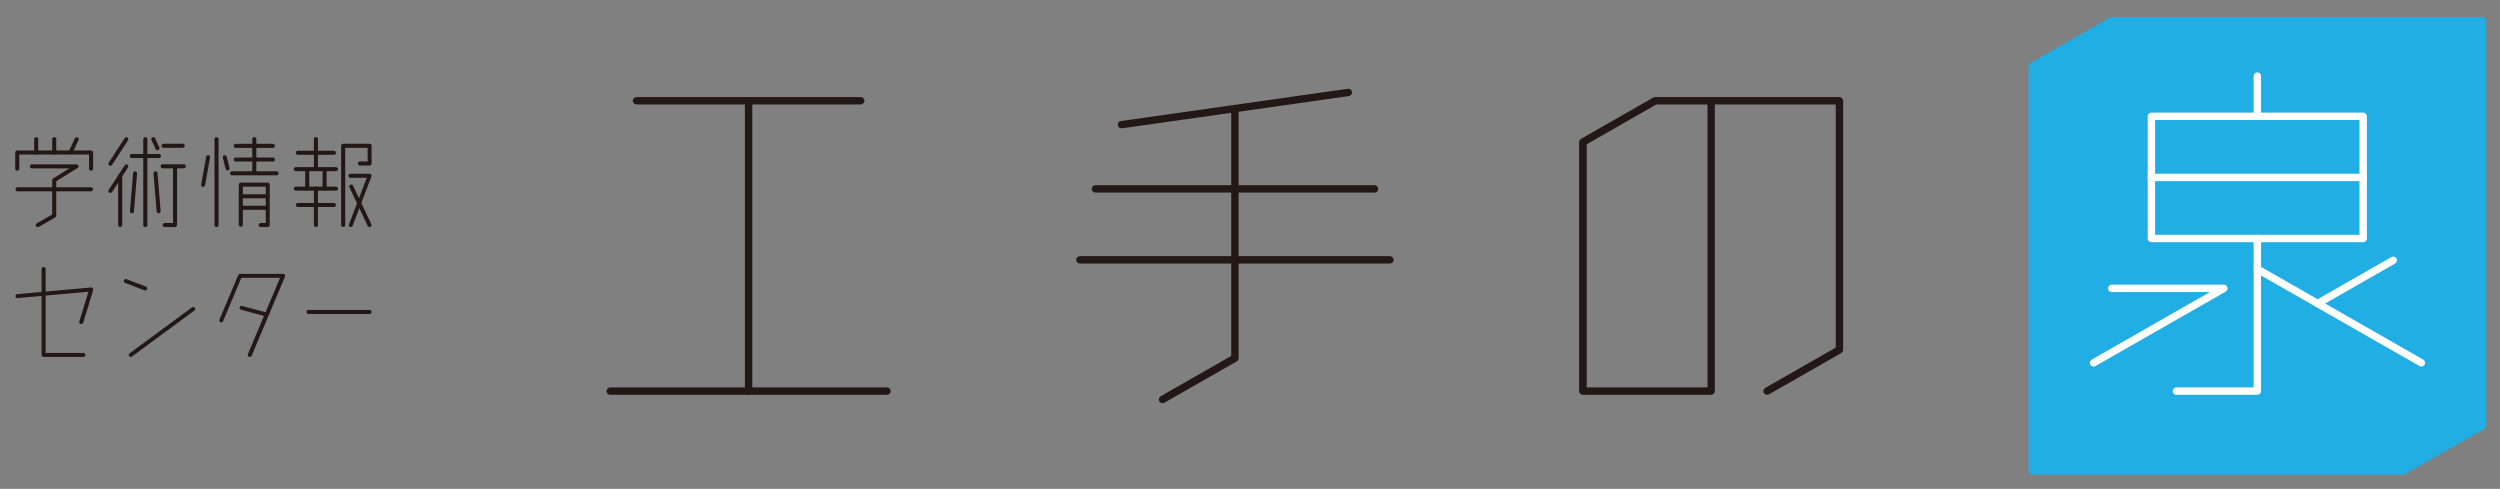 <?xml version="1.0" encoding="utf-8"?>
<!-- Generator: Adobe Illustrator 26.5.0, SVG Export Plug-In . SVG Version: 6.00 Build 0)  -->
<svg version="1.1" id="レイヤー_1" xmlns="http://www.w3.org/2000/svg" xmlns:xlink="http://www.w3.org/1999/xlink" x="0px"
	 y="0px" viewBox="0 0 270.64 52.92" style="enable-background:new 0 0 270.64 52.92;" xml:space="preserve">
<rect x="0" y="0" width="270.64" height="52.92" fill="#808080" stroke="none"/>
<style type="text/css">
	.st0{fill:#231815;}
	.st1{fill:#20AEE5;}
	.st2{fill:#FFFFFF;}
</style>
<g>
	<g>
		<g>
			<path class="st0" d="M93.18,11.31H68.91c-0.22,0-0.4-0.18-0.4-0.4s0.18-0.4,0.4-0.4h24.27c0.22,0,0.4,0.18,0.4,0.4
				S93.4,11.31,93.18,11.31z"/>
		</g>
		<g>
			<path class="st0" d="M96.02,42.74H66.06c-0.22,0-0.4-0.18-0.4-0.4s0.18-0.4,0.4-0.4h29.96c0.22,0,0.4,0.18,0.4,0.4
				S96.25,42.74,96.02,42.74z"/>
		</g>
		<g>
			<path class="st0" d="M81.04,42.74c-0.22,0-0.4-0.18-0.4-0.4V10.91c0-0.22,0.18-0.4,0.4-0.4s0.4,0.18,0.4,0.4v31.43
				C81.44,42.56,81.26,42.74,81.04,42.74z"/>
		</g>
	</g>
	<g>
		<g>
			<g>
				<path class="st0" d="M125.86,43.64c-0.14,0-0.27-0.07-0.35-0.2c-0.11-0.19-0.04-0.44,0.15-0.55l7.63-4.36V11.81
					c0-0.22,0.18-0.4,0.4-0.4s0.4,0.18,0.4,0.4v26.96c0,0.14-0.08,0.28-0.2,0.35l-7.83,4.47C126,43.63,125.93,43.64,125.86,43.64z"
					/>
			</g>
		</g>
		<g>
			<path class="st0" d="M121.41,13.89c-0.2,0-0.37-0.14-0.4-0.34c-0.03-0.22,0.12-0.42,0.34-0.45l24.56-3.49
				c0.22-0.03,0.42,0.12,0.45,0.34c0.03,0.22-0.12,0.42-0.34,0.45l-24.56,3.49C121.45,13.89,121.43,13.89,121.41,13.89z"/>
		</g>
		<g>
			<path class="st0" d="M148.8,20.85h-30.21c-0.22,0-0.4-0.18-0.4-0.4s0.18-0.4,0.4-0.4h30.21c0.22,0,0.4,0.18,0.4,0.4
				S149.02,20.85,148.8,20.85z"/>
		</g>
		<g>
			<path class="st0" d="M150.47,28.53h-33.57c-0.22,0-0.4-0.18-0.4-0.4s0.18-0.4,0.4-0.4h33.57c0.22,0,0.4,0.18,0.4,0.4
				S150.69,28.53,150.47,28.53z"/>
		</g>
	</g>
	<g>
		<g>
			<path class="st0" d="M191.3,42.74c-0.14,0-0.27-0.07-0.35-0.2c-0.11-0.19-0.04-0.44,0.15-0.55l7.63-4.36V11.31h-13.09v31.03
				c0,0.22-0.18,0.4-0.4,0.4h-13.89c-0.22,0-0.4-0.18-0.4-0.4V15.38c0-0.14,0.08-0.28,0.2-0.35l7.83-4.47
				c0.06-0.03,0.13-0.05,0.2-0.05h19.95c0.22,0,0.4,0.18,0.4,0.4v26.96c0,0.14-0.08,0.28-0.2,0.35l-7.83,4.47
				C191.44,42.72,191.37,42.74,191.3,42.74z M171.76,41.94h13.09V11.31h-5.55l-7.53,4.31V41.94z"/>
		</g>
	</g>
	<g>
		<path class="st1" d="M268.75,1.85h-40.14c-0.07,0-0.14,0.02-0.2,0.05l-8.6,4.91c-0.12,0.07-0.2,0.2-0.2,0.35v43.83
			c0,0.22,0.18,0.4,0.4,0.4h40.14c0.07,0,0.14-0.02,0.2-0.05l8.6-4.91c0.12-0.07,0.2-0.2,0.2-0.35V2.25
			C269.15,2.03,268.97,1.85,268.75,1.85z"/>
		<g>
			<g>
				<path class="st2" d="M255.83,19.61H232.9c-0.22,0-0.4-0.18-0.4-0.4s0.18-0.4,0.4-0.4h22.93c0.22,0,0.4,0.18,0.4,0.4
					S256.05,19.61,255.83,19.61z"/>
			</g>
			<g>
				<path class="st2" d="M244.37,12.99c-0.22,0-0.4-0.18-0.4-0.4V8.24c0-0.22,0.18-0.4,0.4-0.4s0.4,0.18,0.4,0.4v4.35
					C244.77,12.81,244.59,12.99,244.37,12.99z"/>
			</g>
			<g>
				<path class="st2" d="M244.37,42.74h-8.76c-0.22,0-0.4-0.18-0.4-0.4s0.18-0.4,0.4-0.4h8.36V25.82c0-0.22,0.18-0.4,0.4-0.4
					s0.4,0.18,0.4,0.4v16.52C244.77,42.56,244.59,42.74,244.37,42.74z"/>
			</g>
			<g>
				<path class="st2" d="M255.83,26.22H232.9c-0.22,0-0.4-0.18-0.4-0.4V12.59c0-0.22,0.18-0.4,0.4-0.4h22.93
					c0.22,0,0.4,0.18,0.4,0.4v13.23C256.23,26.04,256.05,26.22,255.83,26.22z M233.3,25.42h22.13V12.99H233.3V25.42z"/>
			</g>
			<g>
				<path class="st2" d="M262.13,39.68c-0.07,0-0.14-0.02-0.2-0.05l-17.76-10.15c-0.19-0.11-0.26-0.35-0.15-0.55
					c0.11-0.19,0.36-0.26,0.55-0.15l17.76,10.15c0.19,0.11,0.26,0.35,0.15,0.55C262.4,39.61,262.27,39.68,262.13,39.68z"/>
			</g>
			<g>
				<path class="st2" d="M226.64,39.68c-0.14,0-0.27-0.07-0.35-0.2c-0.11-0.19-0.04-0.44,0.15-0.55l12.79-7.31h-10.62
					c-0.22,0-0.4-0.18-0.4-0.4s0.18-0.4,0.4-0.4h12.13c0.18,0,0.34,0.12,0.39,0.3s-0.03,0.36-0.19,0.45l-14.1,8.06
					C226.77,39.67,226.71,39.68,226.64,39.68z"/>
			</g>
			<g>
				<path class="st2" d="M250.91,33.25c-0.14,0-0.27-0.07-0.35-0.2c-0.11-0.19-0.04-0.44,0.15-0.55l8.17-4.67
					c0.19-0.11,0.44-0.04,0.55,0.15c0.11,0.19,0.04,0.44-0.15,0.55l-8.17,4.67C251.05,33.23,250.98,33.25,250.91,33.25z"/>
			</g>
		</g>
	</g>
	<g>
		<g>
			<path class="st0" d="M17.04,16.26c-0.08,0-0.16-0.05-0.2-0.13l-0.44-0.98c-0.05-0.11,0-0.24,0.11-0.29
				c0.11-0.05,0.24,0,0.29,0.11l0.44,0.98c0.05,0.11,0,0.24-0.11,0.29C17.1,16.25,17.07,16.26,17.04,16.26z"/>
		</g>
		<g>
			<path class="st0" d="M11.95,20.88c-0.04,0-0.08-0.01-0.12-0.03c-0.1-0.07-0.13-0.2-0.06-0.3l1.73-2.66
				c0.07-0.1,0.2-0.13,0.3-0.06c0.1,0.07,0.13,0.2,0.06,0.3l-1.73,2.66C12.09,20.85,12.02,20.88,11.95,20.88z"/>
		</g>
		<g>
			<path class="st0" d="M11.95,17.94c-0.04,0-0.08-0.01-0.12-0.03c-0.1-0.07-0.13-0.2-0.06-0.3l1.73-2.66
				c0.07-0.1,0.2-0.13,0.3-0.06c0.1,0.07,0.13,0.2,0.06,0.3l-1.73,2.66C12.09,17.9,12.02,17.94,11.95,17.94z"/>
		</g>
		<g>
			<path class="st0" d="M13.01,24.58c-0.12,0-0.22-0.1-0.22-0.22v-5.33c0-0.12,0.1-0.22,0.22-0.22s0.22,0.1,0.22,0.22v5.33
				C13.23,24.49,13.13,24.58,13.01,24.58z"/>
		</g>
		<g>
			<path class="st0" d="M18.94,24.58h-1.11c-0.12,0-0.22-0.1-0.22-0.22s0.1-0.22,0.22-0.22h0.9v-5.92c0-0.12,0.1-0.22,0.22-0.22
				s0.22,0.1,0.22,0.22v6.14C19.16,24.49,19.06,24.58,18.94,24.58z"/>
		</g>
		<g>
			<path class="st0" d="M17.21,17.11h-2.95c-0.12,0-0.22-0.1-0.22-0.22s0.1-0.22,0.22-0.22h2.95c0.12,0,0.22,0.1,0.22,0.22
				S17.33,17.11,17.21,17.11z"/>
		</g>
		<g>
			<path class="st0" d="M19.78,16h-2.07c-0.12,0-0.22-0.1-0.22-0.22s0.1-0.22,0.22-0.22h2.07c0.12,0,0.22,0.1,0.22,0.22
				S19.9,16,19.78,16z"/>
		</g>
		<g>
			<path class="st0" d="M19.9,18.22h-2.3c-0.12,0-0.22-0.1-0.22-0.22s0.1-0.22,0.22-0.22h2.3c0.12,0,0.22,0.1,0.22,0.22
				S20.02,18.22,19.9,18.22z"/>
		</g>
		<g>
			<path class="st0" d="M15.73,24.58c-0.12,0-0.22-0.1-0.22-0.22v-9.3c0-0.12,0.1-0.22,0.22-0.22s0.22,0.1,0.22,0.22v9.3
				C15.95,24.49,15.85,24.58,15.73,24.58z"/>
		</g>
		<g>
			<path class="st0" d="M14.29,23.09c-0.01,0-0.01,0-0.02,0c-0.12-0.01-0.21-0.11-0.2-0.23l0.34-4.12c0.01-0.12,0.12-0.21,0.23-0.2
				c0.12,0.01,0.21,0.11,0.2,0.23l-0.34,4.12C14.5,23.01,14.4,23.09,14.29,23.09z"/>
		</g>
		<g>
			<path class="st0" d="M17.18,23.09c-0.11,0-0.21-0.09-0.22-0.2l-0.34-4.12c-0.01-0.12,0.08-0.22,0.2-0.23
				c0.12-0.01,0.22,0.08,0.23,0.2l0.34,4.12c0.01,0.12-0.08,0.22-0.2,0.23C17.19,23.09,17.18,23.09,17.18,23.09z"/>
		</g>
	</g>
	<g>
		<g>
			<path class="st0" d="M29.54,16.01h-4.02c-0.12,0-0.22-0.1-0.22-0.22s0.1-0.22,0.22-0.22h4.02c0.12,0,0.22,0.1,0.22,0.22
				S29.66,16.01,29.54,16.01z"/>
		</g>
		<g>
			<path class="st0" d="M29.54,17.49h-4.02c-0.12,0-0.22-0.1-0.22-0.22s0.1-0.22,0.22-0.22h4.02c0.12,0,0.22,0.1,0.22,0.22
				S29.66,17.49,29.54,17.49z"/>
		</g>
		<g>
			<path class="st0" d="M29.94,18.98h-4.82c-0.12,0-0.22-0.1-0.22-0.22s0.1-0.22,0.22-0.22h4.82c0.12,0,0.22,0.1,0.22,0.22
				S30.06,18.98,29.94,18.98z"/>
		</g>
		<g>
			<path class="st0" d="M28.98,21.47h-2.91c-0.12,0-0.22-0.1-0.22-0.22s0.1-0.22,0.22-0.22h2.91c0.12,0,0.22,0.1,0.22,0.22
				S29.1,21.47,28.98,21.47z"/>
		</g>
		<g>
			<path class="st0" d="M28.92,22.71h-2.79c-0.12,0-0.22-0.1-0.22-0.22s0.1-0.22,0.22-0.22h2.79c0.12,0,0.22,0.1,0.22,0.22
				S29.04,22.71,28.92,22.71z"/>
		</g>
		<g>
			<path class="st0" d="M27.53,18.95c-0.12,0-0.22-0.1-0.22-0.22v-3.67c0-0.12,0.1-0.22,0.22-0.22s0.22,0.1,0.22,0.22v3.67
				C27.74,18.85,27.65,18.95,27.53,18.95z"/>
		</g>
		<g>
			<path class="st0" d="M28.98,24.58h-0.76c-0.12,0-0.22-0.1-0.22-0.22s0.1-0.22,0.22-0.22h0.55v-3.93h-2.48v4.12
				c0,0.12-0.1,0.22-0.22,0.22s-0.22-0.1-0.22-0.22v-4.34c0-0.12,0.1-0.22,0.22-0.22h2.91c0.12,0,0.22,0.1,0.22,0.22v4.36
				C29.2,24.49,29.1,24.58,28.98,24.58z"/>
		</g>
		<g>
			<path class="st0" d="M23.44,24.58c-0.12,0-0.22-0.1-0.22-0.22v-9.3c0-0.12,0.1-0.22,0.22-0.22s0.22,0.1,0.22,0.22v9.3
				C23.66,24.49,23.56,24.58,23.44,24.58z"/>
		</g>
		<g>
			<path class="st0" d="M21.99,20.22c-0.01,0-0.03,0-0.04,0c-0.12-0.02-0.2-0.13-0.17-0.25l0.54-3c0.02-0.12,0.13-0.19,0.25-0.17
				c0.12,0.02,0.2,0.13,0.17,0.25l-0.54,3C22.18,20.15,22.09,20.22,21.99,20.22z"/>
		</g>
		<g>
			<path class="st0" d="M24.64,18.45c-0.1,0-0.18-0.06-0.21-0.16l-0.31-1.23c-0.03-0.12,0.04-0.23,0.16-0.26
				c0.12-0.03,0.23,0.04,0.26,0.16l0.31,1.23c0.03,0.12-0.04,0.23-0.16,0.26C24.67,18.45,24.66,18.45,24.64,18.45z"/>
		</g>
	</g>
	<g>
		<g>
			<path class="st0" d="M33.26,20.64c-0.12,0-0.22-0.1-0.22-0.22v-2.1c0-0.12,0.1-0.22,0.22-0.22s0.22,0.1,0.22,0.22v2.1
				C33.47,20.54,33.38,20.64,33.26,20.64z"/>
		</g>
		<g>
			<path class="st0" d="M35.14,20.64c-0.12,0-0.22-0.1-0.22-0.22v-2.1c0-0.12,0.1-0.22,0.22-0.22s0.22,0.1,0.22,0.22v2.1
				C35.36,20.54,35.26,20.64,35.14,20.64z"/>
		</g>
		<g>
			<path class="st0" d="M36.15,16.76h-3.91c-0.12,0-0.22-0.1-0.22-0.22s0.1-0.22,0.22-0.22h3.91c0.12,0,0.22,0.1,0.22,0.22
				S36.27,16.76,36.15,16.76z"/>
		</g>
		<g>
			<path class="st0" d="M36.37,18.53h-4.35c-0.12,0-0.22-0.1-0.22-0.22s0.1-0.22,0.22-0.22h4.35c0.12,0,0.22,0.1,0.22,0.22
				S36.49,18.53,36.37,18.53z"/>
		</g>
		<g>
			<path class="st0" d="M36.37,20.64h-4.35c-0.12,0-0.22-0.1-0.22-0.22s0.1-0.22,0.22-0.22h4.35c0.12,0,0.22,0.1,0.22,0.22
				S36.49,20.64,36.37,20.64z"/>
		</g>
		<g>
			<path class="st0" d="M36.15,22.41h-3.91c-0.12,0-0.22-0.1-0.22-0.22s0.1-0.22,0.22-0.22h3.91c0.12,0,0.22,0.1,0.22,0.22
				S36.27,22.41,36.15,22.41z"/>
		</g>
		<g>
			<path class="st0" d="M34.2,18.45c-0.12,0-0.22-0.1-0.22-0.22v-3.18c0-0.12,0.1-0.22,0.22-0.22s0.22,0.1,0.22,0.22v3.18
				C34.42,18.36,34.32,18.45,34.2,18.45z"/>
		</g>
		<g>
			<path class="st0" d="M34.2,24.58c-0.12,0-0.22-0.1-0.22-0.22v-3.95c0-0.12,0.1-0.22,0.22-0.22s0.22,0.1,0.22,0.22v3.95
				C34.42,24.49,34.32,24.58,34.2,24.58z"/>
		</g>
		<g>
			<path class="st0" d="M37.15,24.58c-0.12,0-0.22-0.1-0.22-0.22v-8.58c0-0.12,0.1-0.22,0.22-0.22h2.86c0.12,0,0.22,0.1,0.22,0.22
				v1.92c0,0.12-0.1,0.22-0.22,0.22h-1.05c-0.12,0-0.22-0.1-0.22-0.22s0.1-0.22,0.22-0.22h0.84V16h-2.43v8.37
				C37.36,24.49,37.27,24.58,37.15,24.58z"/>
		</g>
		<g>
			<path class="st0" d="M37.98,24.58c-0.03,0-0.05,0-0.08-0.01c-0.11-0.04-0.17-0.17-0.12-0.28l1.92-5.04h-1.77
				c-0.12,0-0.22-0.1-0.22-0.22s0.1-0.22,0.22-0.22h2.08c0.07,0,0.14,0.03,0.18,0.09c0.04,0.06,0.05,0.13,0.02,0.2l-2.03,5.33
				C38.14,24.53,38.06,24.58,37.98,24.58z"/>
		</g>
		<g>
			<path class="st0" d="M40.01,24.58c-0.08,0-0.16-0.05-0.2-0.12l-1.98-4.17c-0.05-0.11,0-0.24,0.1-0.29
				c0.11-0.05,0.24-0.01,0.29,0.1l1.98,4.17c0.05,0.11,0,0.24-0.1,0.29C40.07,24.58,40.04,24.58,40.01,24.58z"/>
		</g>
	</g>
	<g>
		<path class="st0" d="M40.01,33.99h-6.61c-0.12,0-0.22-0.1-0.22-0.22s0.1-0.22,0.22-0.22h6.61c0.12,0,0.22,0.1,0.22,0.22
			S40.13,33.99,40.01,33.99z"/>
	</g>
	<g>
		<g>
			<path class="st0" d="M8.79,35.08c-0.02,0-0.04,0-0.06-0.01c-0.11-0.03-0.18-0.16-0.14-0.27l0.98-3.22l-7.67,0.69
				c-0.12,0.01-0.22-0.08-0.23-0.2c-0.01-0.12,0.08-0.22,0.2-0.23l7.99-0.72c0.08-0.01,0.14,0.02,0.19,0.08
				c0.05,0.06,0.06,0.13,0.04,0.2l-1.08,3.53C8.97,35.02,8.88,35.08,8.79,35.08z"/>
		</g>
		<g>
			<path class="st0" d="M9.03,38.64H4.72c-0.12,0-0.22-0.1-0.22-0.22v-9.3c0-0.12,0.1-0.22,0.22-0.22s0.22,0.1,0.22,0.22v9.09h4.09
				c0.12,0,0.22,0.1,0.22,0.22S9.14,38.64,9.03,38.64z"/>
		</g>
	</g>
	<g>
		<g>
			<path class="st0" d="M28.76,34.24c-0.02,0-0.04,0-0.06-0.01l-2.61-0.7c-0.12-0.03-0.18-0.15-0.15-0.26
				c0.03-0.11,0.15-0.19,0.26-0.15l2.61,0.7c0.12,0.03,0.18,0.15,0.15,0.26C28.94,34.17,28.85,34.24,28.76,34.24z"/>
		</g>
		<g>
			<g>
				<path class="st0" d="M27.03,38.64c-0.03,0-0.06-0.01-0.08-0.02c-0.11-0.05-0.16-0.17-0.12-0.28l3.49-8.27h-4.19l-1.98,4.7
					c-0.05,0.11-0.17,0.16-0.28,0.12c-0.11-0.05-0.16-0.17-0.12-0.28l2.04-4.83c0.03-0.08,0.11-0.13,0.2-0.13h4.66
					c0.07,0,0.14,0.04,0.18,0.1c0.04,0.06,0.05,0.14,0.02,0.2l-3.61,8.57C27.19,38.59,27.11,38.64,27.03,38.64z"/>
			</g>
		</g>
	</g>
	<g>
		<g>
			<path class="st0" d="M14.15,38.64c-0.07,0-0.13-0.03-0.17-0.09c-0.07-0.1-0.05-0.23,0.05-0.3l6.76-4.98
				c0.1-0.07,0.23-0.05,0.3,0.05c0.07,0.1,0.05,0.23-0.05,0.3l-6.76,4.98C14.24,38.63,14.19,38.64,14.15,38.64z"/>
		</g>
		<g>
			<g>
				<path class="st0" d="M15.72,31.44c-0.03,0-0.05,0-0.08-0.01l-2.1-0.8c-0.11-0.04-0.17-0.17-0.13-0.28
					c0.04-0.11,0.17-0.17,0.28-0.13l2.1,0.8c0.11,0.04,0.17,0.17,0.13,0.28C15.89,31.39,15.8,31.44,15.72,31.44z"/>
			</g>
		</g>
	</g>
	<g>
		<g>
			<g>
				<path class="st0" d="M9.86,18.48c-0.12,0-0.22-0.1-0.22-0.22v-1.53H2.09v1.53c0,0.12-0.1,0.22-0.22,0.22s-0.22-0.1-0.22-0.22
					v-1.75c0-0.12,0.1-0.22,0.22-0.22h7.99c0.12,0,0.22,0.1,0.22,0.22v1.75C10.08,18.38,9.98,18.48,9.86,18.48z"/>
			</g>
		</g>
		<g>
			<path class="st0" d="M3.92,16.74c-0.12,0-0.22-0.1-0.22-0.22v-1.46c0-0.12,0.1-0.22,0.22-0.22c0.12,0,0.22,0.1,0.22,0.22v1.46
				C4.14,16.64,4.04,16.74,3.92,16.74z"/>
		</g>
		<g>
			<path class="st0" d="M5.87,16.74c-0.12,0-0.22-0.1-0.22-0.22v-1.46c0-0.12,0.1-0.22,0.22-0.22s0.22,0.1,0.22,0.22v1.46
				C6.08,16.64,5.99,16.74,5.87,16.74z"/>
		</g>
		<g>
			<path class="st0" d="M7.63,16.72c-0.03,0-0.06-0.01-0.09-0.02c-0.11-0.05-0.16-0.18-0.1-0.29l0.67-1.44
				c0.05-0.11,0.18-0.15,0.29-0.1c0.11,0.05,0.16,0.18,0.1,0.29L7.83,16.6C7.79,16.68,7.71,16.72,7.63,16.72z"/>
		</g>
		<g>
			<path class="st0" d="M9.85,20.71H1.89c-0.12,0-0.22-0.1-0.22-0.22s0.1-0.22,0.22-0.22h7.96c0.12,0,0.22,0.1,0.22,0.22
				S9.97,20.71,9.85,20.71z"/>
		</g>
		<g>
			<g>
				<path class="st0" d="M4.08,24.58c-0.07,0-0.15-0.04-0.19-0.11c-0.06-0.1-0.02-0.24,0.08-0.29l1.68-0.96V19.5
					c0-0.07,0.04-0.14,0.1-0.18l1.76-1.09H3.46c-0.12,0-0.22-0.1-0.22-0.22s0.1-0.22,0.22-0.22h4.82c0.1,0,0.18,0.06,0.21,0.16
					c0.03,0.09-0.01,0.19-0.09,0.24l-2.31,1.43v3.73c0,0.08-0.04,0.15-0.11,0.19l-1.79,1.02C4.16,24.57,4.12,24.58,4.08,24.58z"/>
			</g>
		</g>
	</g>
</g>
</svg>
